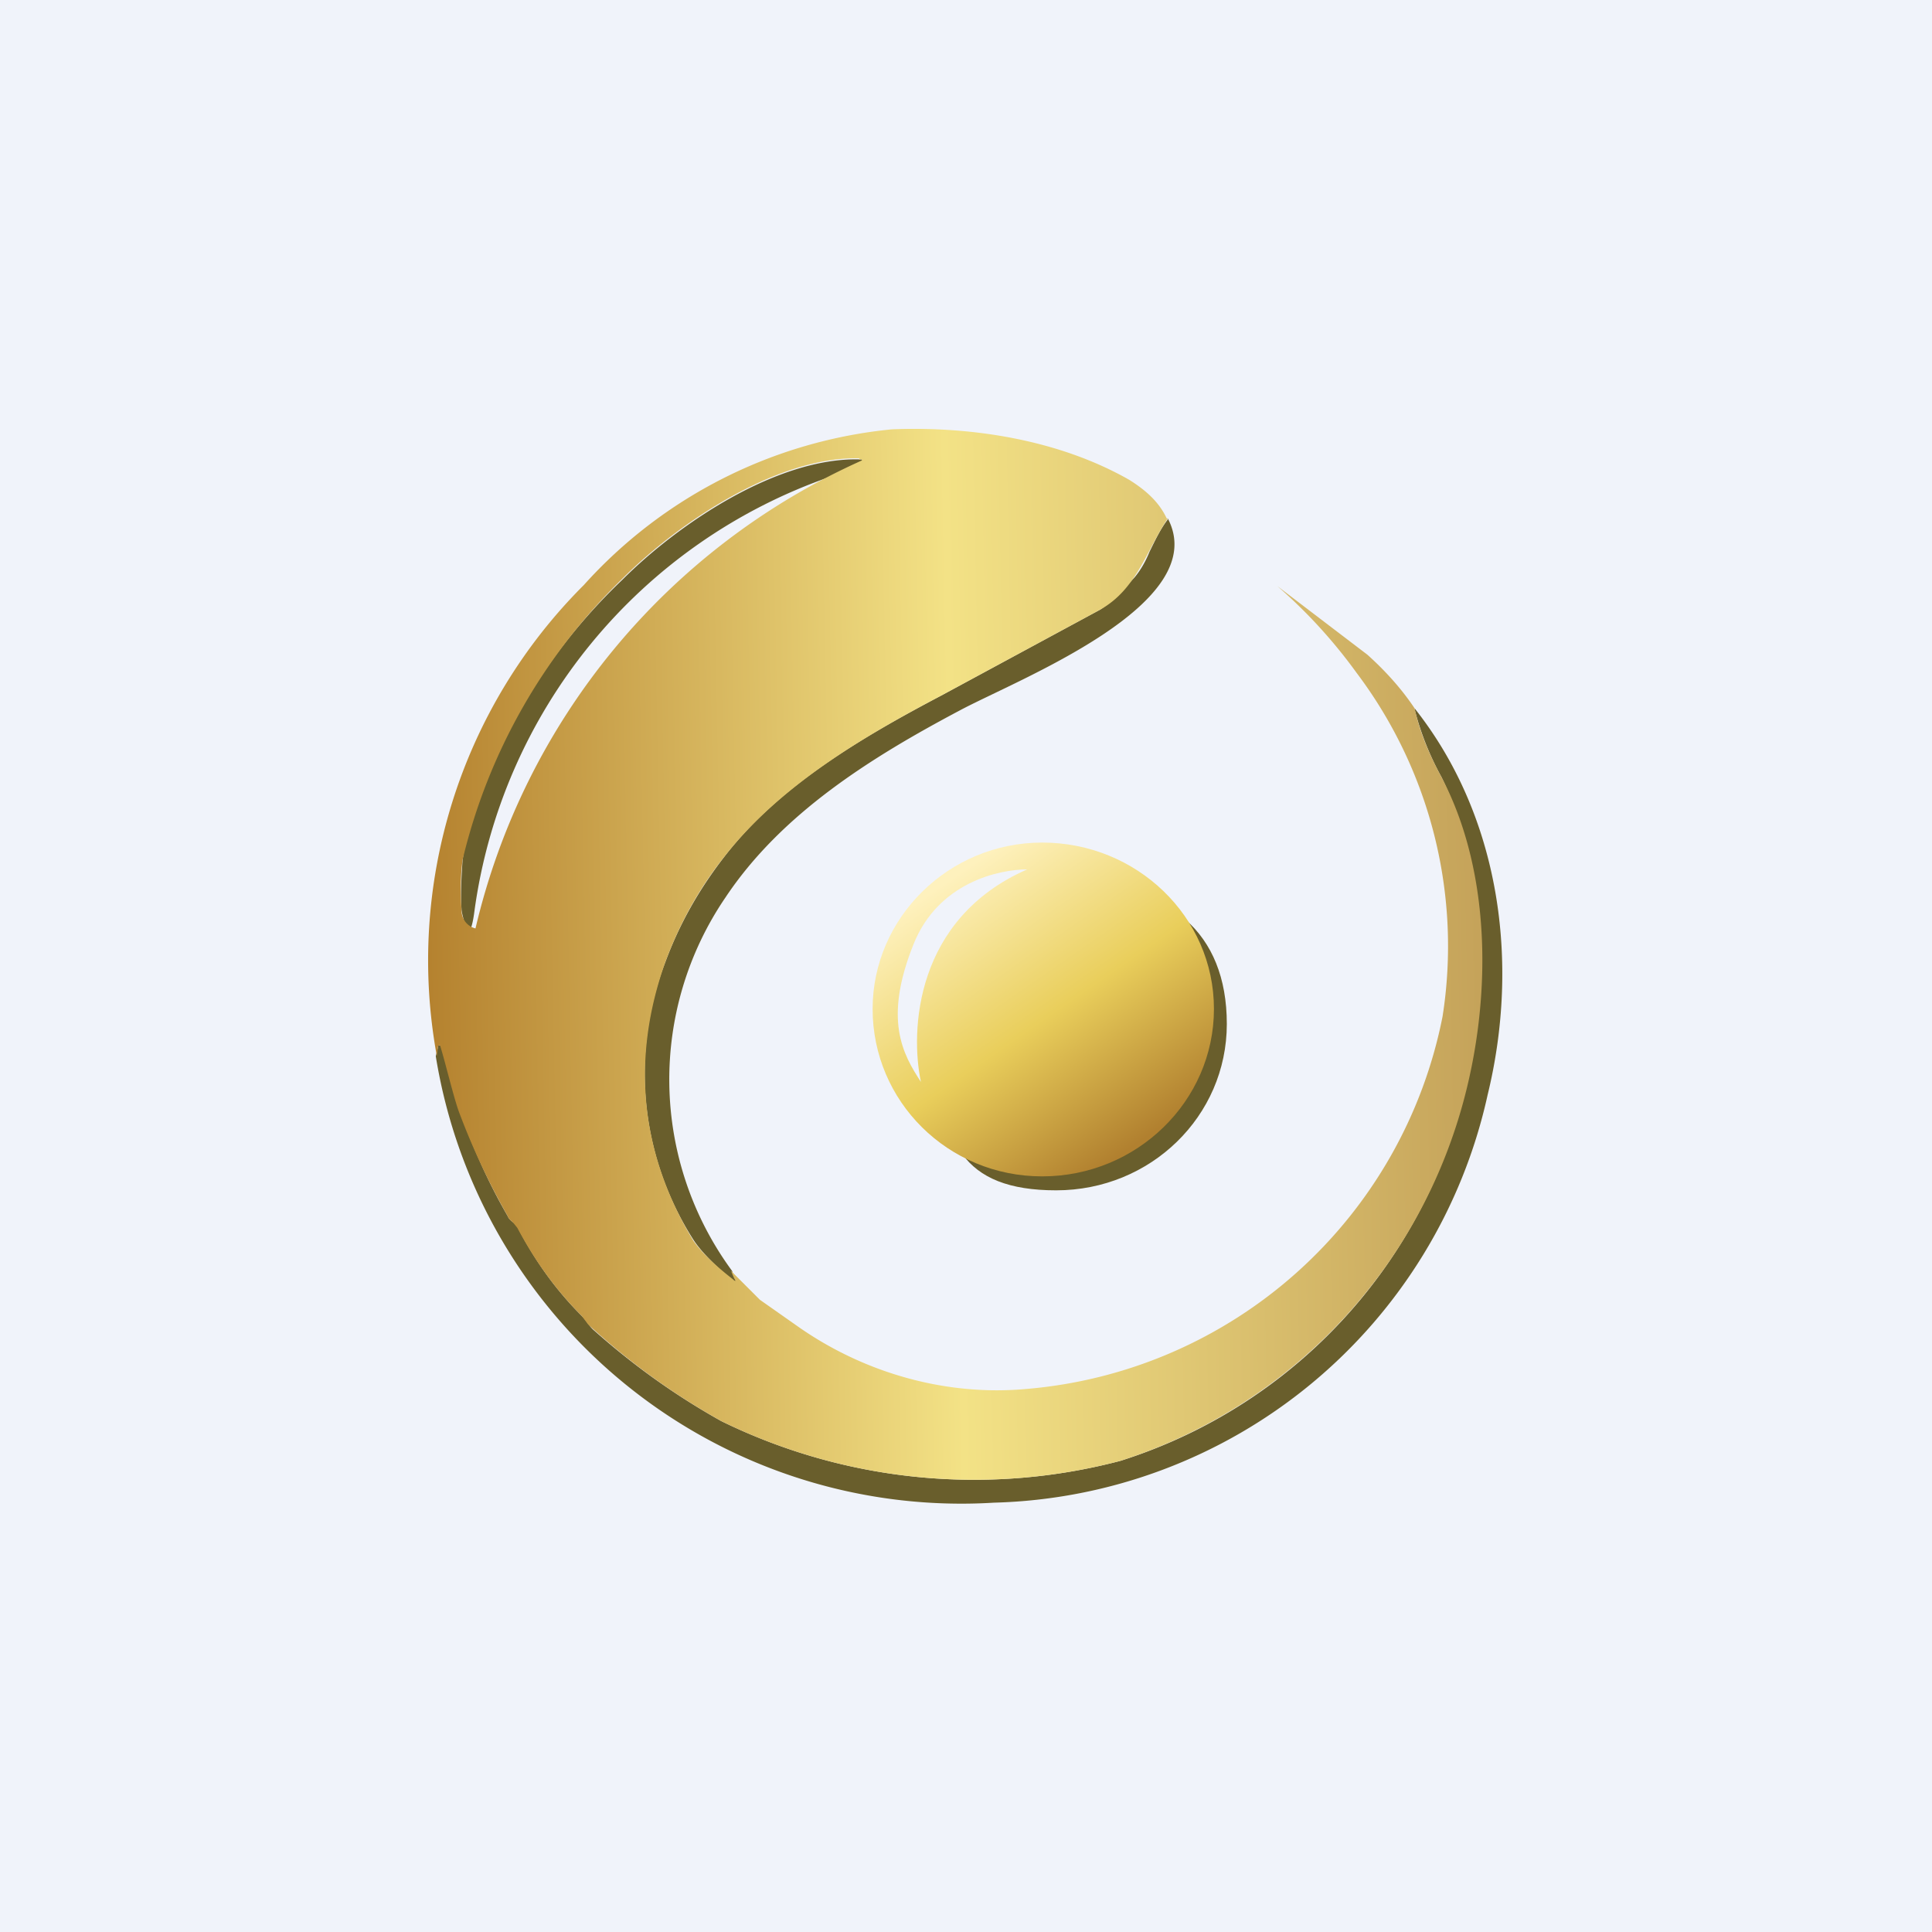 <!-- by TradingView --><svg width="18" height="18" viewBox="0 0 18 18" xmlns="http://www.w3.org/2000/svg"><path fill="#F0F3FA" d="M0 0h18v18H0z"/><path d="M7.74 4.44a5 5 0 0 0-3.32 4.05s-.02.17-.05.18c-.02.02-.07-.16-.07-.2-.01-.16 0-.31.01-.46.02-.13.05-.27.1-.44A5.4 5.4 0 0 1 5.8 5.4c.52-.52 1.44-1.14 2.21-1.12h.02a.03.03 0 0 1 0 .04v.01l-.3.12ZM10.88 4.83c.42.8-1.4 1.5-1.94 1.79-.83.44-1.66.96-2.18 1.74a3.01 3.01 0 0 0 .06 3.48c.01.03.06.13.03.11-.17-.14-.32-.29-.39-.4a2.88 2.88 0 0 1-.26-2.59c.13-.35.31-.67.55-.98.5-.65 1.26-1.1 2.02-1.5l1.48-.8c.08-.05.18-.15.32-.3.05-.06.1-.14.14-.24.05-.1.1-.21.17-.3Z" fill="#695E2C"/><path d="M13.18 6.6c.8 1.01.98 2.37.68 3.6a4.84 4.84 0 0 1-4.6 3.8 4.96 4.96 0 0 1-5.2-4.16l.02-.08c0-.02 0-.02.02-.02.04.02.06.05.07.08l.02.1c.05.15.04.3.1.45.12.33.26.65.44.96.02.05.07.06.09.1.17.33.37.6.6.83.05.05.07.1.12.14.36.32.75.6 1.18.84a5.35 5.35 0 0 0 3.72.37 4.77 4.77 0 0 0 3.3-3.97l.02-.16c.04-.44.02-.88-.05-1.32a3.08 3.08 0 0 0-.28-.92 2.7 2.7 0 0 1-.25-.63Z" fill="#695E2C"/><path d="M11.43 9.54c0 .86-.71 1.55-1.59 1.55-.88 0-1.09-.46-1.09-1.32 0-.86.37-1.53 1.25-1.53s1.43.44 1.43 1.3Z" fill="#695E2C"/><path d="M10.88 4.83c-.2.3-.29.66-.63.85l-1.48.8c-.76.4-1.51.85-2.02 1.5-.24.3-.42.63-.55.98-.32.9-.24 1.77.26 2.6.07.1.19.22.37.36.02.02.03.02.01-.01l-.03-.07.27.27.37.26c.62.43 1.38.64 2.12.57a4.32 4.32 0 0 0 3.87-3.47 4.23 4.23 0 0 0-.8-3.2 4.8 4.8 0 0 0-.74-.81l.84.64c.2.18.34.35.44.5.04.19.12.4.25.64.51.97.46 2.27.13 3.27a4.84 4.84 0 0 1-3.12 3.1 5.35 5.35 0 0 1-3.72-.37 6.51 6.51 0 0 1-1.24-.9l-.06-.08c-.23-.23-.43-.5-.6-.82l-.04-.05c-.02-.02-.04-.03-.05-.06a6.77 6.77 0 0 1-.45-.96c-.05-.13-.13-.47-.18-.63-.01 0-.02 0-.02.02l-.01.08a4.94 4.94 0 0 1 1.37-4.39A4.44 4.44 0 0 1 8.31 4c.75-.03 1.56.1 2.21.47.16.1.28.21.35.36Zm-2.87-.56c-.77-.02-1.69.6-2.21 1.12a5.4 5.4 0 0 0-1.49 2.62c-.02.15-.02.3-.01.47 0 .08.05.15.13.17a6.37 6.37 0 0 1 3.6-4.36v-.01H8Z" fill="url(#afep3l0nv)"/><path fill-rule="evenodd" d="M9.71 10.96c.88 0 1.6-.7 1.6-1.56 0-.86-.72-1.55-1.6-1.55-.87 0-1.58.7-1.58 1.55 0 .86.7 1.56 1.58 1.56ZM9.57 8.1c-.26 0-.83.12-1.06.7-.28.7-.1 1.02.07 1.28-.1-.47-.06-1.52.99-1.98Z" fill="url(#bfep3l0nv)"/><defs><linearGradient id="afep3l0nv" x1="4" y1="9.07" x2="13.78" y2="8.88" gradientUnits="userSpaceOnUse"><stop stop-color="#B5822F"/><stop offset=".5" stop-color="#F3E286"/><stop offset="1" stop-color="#C5A35A"/></linearGradient><linearGradient id="bfep3l0nv" x1="8.79" y1="8.23" x2="10.51" y2="10.71" gradientUnits="userSpaceOnUse"><stop stop-color="#FEF1BD"/><stop offset=".52" stop-color="#E9CE5B"/><stop offset="1" stop-color="#B1802F"/></linearGradient></defs></svg>